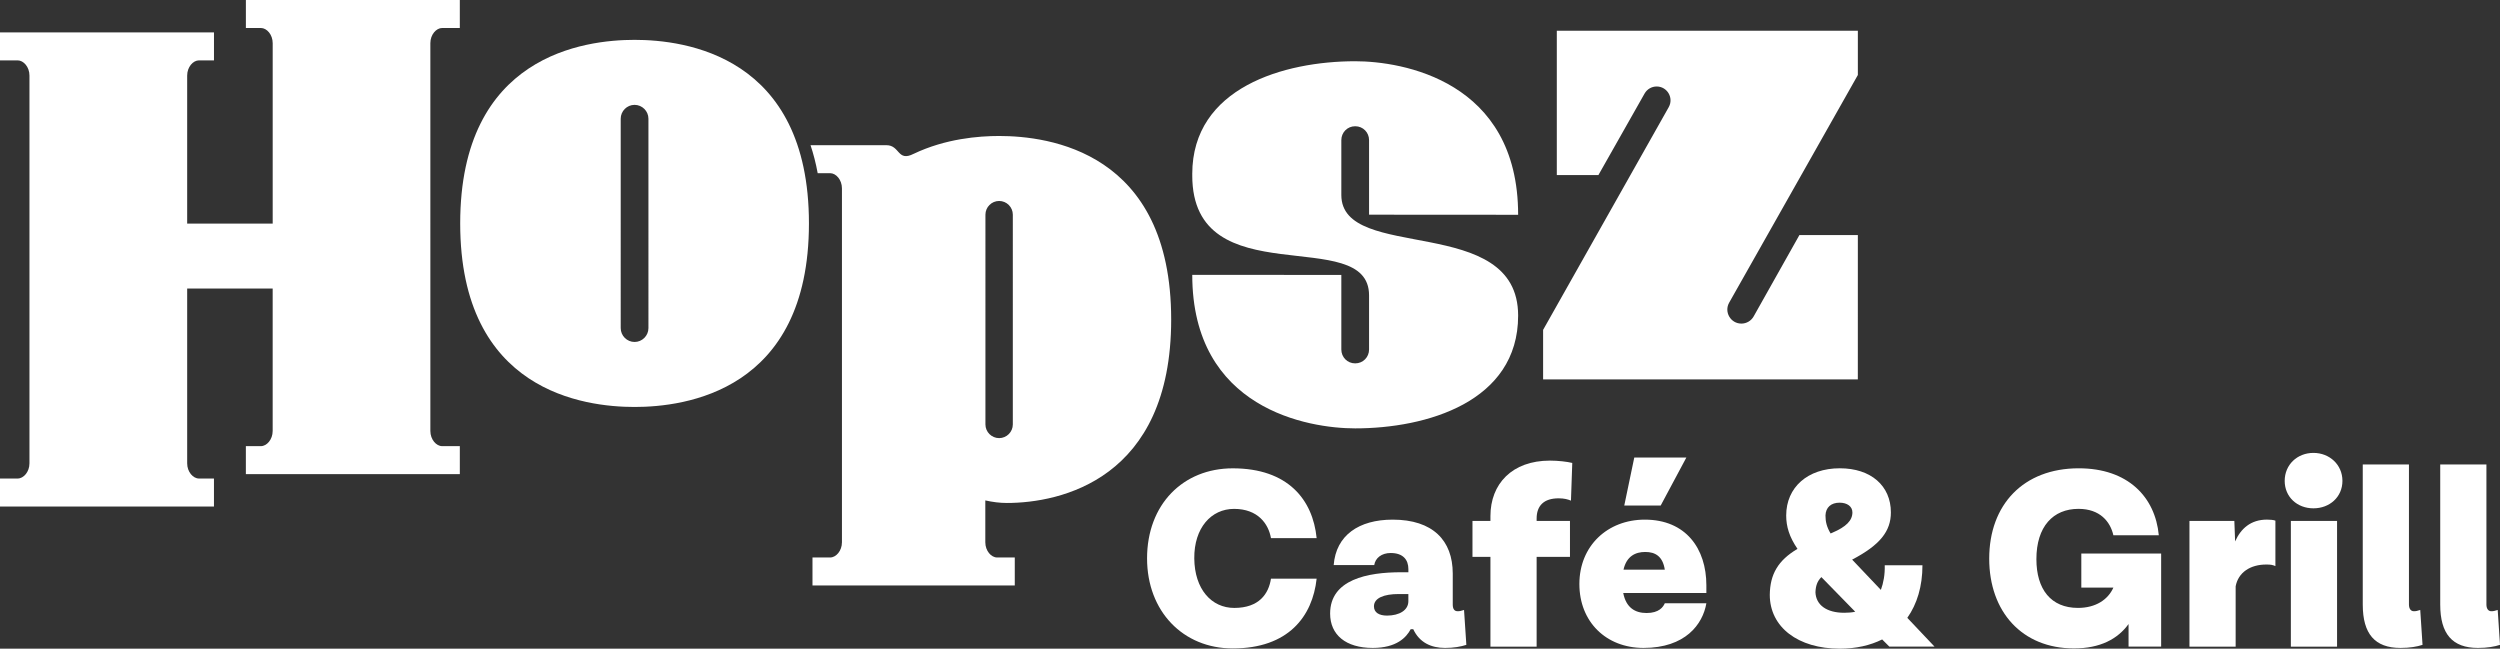 <?xml version="1.0" encoding="utf-8"?>
<!-- Generator: Adobe Illustrator 22.0.1, SVG Export Plug-In . SVG Version: 6.00 Build 0)  -->
<svg version="1.1" id="Layer_1" xmlns="http://www.w3.org/2000/svg" xmlns:xlink="http://www.w3.org/1999/xlink" x="0px" y="0px"
	 viewBox="0 0 103.688 26.904" style="enable-background:new 0 0 103.688 26.904;" xml:space="preserve">
<rect x="0" y="0" width="103.688" height="26.904" fill="#333333" stroke="none"/>
<style type="text/css">
	.st0{fill:#FFFFFF;}
</style>
<g>
	<g>
		<path class="st0" d="M52.714,23.999h1.894c-0.17,1.564-1.17,2.895-3.479,2.895c-2.065,0-3.554-1.543-3.554-3.735
			c0-2.235,1.49-3.735,3.554-3.735c2.288,0,3.32,1.298,3.479,2.895h-1.894c-0.106-0.596-0.543-1.213-1.532-1.213
			c-0.947,0-1.66,0.788-1.649,2.054c0.011,1.277,0.713,2.054,1.66,2.054C52.224,25.212,52.618,24.627,52.714,23.999z"/>
		<path class="st0" d="M60.817,26.745c-0.223,0.074-0.522,0.128-0.883,0.128c-0.575,0-1.064-0.223-1.319-0.777h-0.106
			c-0.181,0.341-0.586,0.777-1.575,0.777c-1.117,0-1.767-0.543-1.767-1.426c0-1.415,1.554-1.713,2.948-1.713h0.298v-0.128
			c0-0.394-0.223-0.67-0.735-0.67c-0.383,0-0.638,0.213-0.681,0.5h-1.682c0.096-1.234,1.043-1.884,2.448-1.884
			c1.66,0,2.49,0.862,2.49,2.235v1.287c0,0.192,0.075,0.277,0.202,0.277c0.085,0,0.138-0.011,0.266-0.053L60.817,26.745z
			 M58.412,24.936v-0.298h-0.405c-0.596,0-1.022,0.159-1.022,0.511c0,0.255,0.213,0.383,0.543,0.383
			C58.039,25.531,58.412,25.308,58.412,24.936z"/>
		<path class="st0" d="M63.732,21.509v0.096h1.383v1.49h-1.383v3.725h-1.916v-3.725h-0.745v-1.49h0.745v-0.202
			c0-1.33,0.893-2.299,2.468-2.299c0.341,0,0.703,0.043,0.926,0.096l-0.054,1.564c-0.128-0.053-0.276-0.096-0.511-0.096
			C64.04,20.668,63.732,20.966,63.732,21.509z"/>
		<path class="st0" d="M70.772,24.595h-3.448c0.117,0.606,0.489,0.83,0.968,0.83c0.522,0,0.692-0.255,0.756-0.404h1.724
			c-0.149,0.873-0.873,1.852-2.607,1.852c-1.554,0-2.66-1.085-2.66-2.65c0-1.586,1.17-2.671,2.713-2.671
			c1.703,0,2.554,1.202,2.554,2.724V24.595z M67.335,23.627h1.713c-0.085-0.553-0.394-0.734-0.809-0.734
			C67.835,22.892,67.463,23.063,67.335,23.627z M68.878,20.966h-1.511l0.415-1.99h2.16L68.878,20.966z"/>
		<path class="st0" d="M78.361,26.819l-0.298-0.298c-0.49,0.245-1.086,0.383-1.756,0.383c-1.734,0-2.905-0.894-2.905-2.235
			c0.011-0.851,0.341-1.426,1.149-1.905c-0.341-0.5-0.468-0.926-0.468-1.384c0-1.17,0.893-1.958,2.224-1.958
			c1.287,0,2.118,0.723,2.118,1.83c0,0.777-0.447,1.352-1.607,1.958l1.192,1.256c0.106-0.288,0.171-0.628,0.16-1.022h1.564
			c0,0.873-0.223,1.607-0.628,2.181l1.128,1.192H78.361z M76.946,25.372l-1.383-1.415l-0.022-0.021
			c-0.17,0.17-0.234,0.362-0.245,0.628c0.021,0.532,0.468,0.851,1.192,0.851C76.648,25.414,76.808,25.404,76.946,25.372z
			 M75.712,21.381c0,0.256,0.053,0.479,0.213,0.745l0.074-0.032c0.575-0.245,0.83-0.511,0.83-0.841c0-0.245-0.213-0.404-0.532-0.404
			C75.946,20.849,75.722,21.041,75.712,21.381z"/>
		<path class="st0" d="M89.634,22.956v3.863h-1.352v-0.937c-0.447,0.617-1.17,1.011-2.267,1.011c-2.15,0-3.512-1.522-3.512-3.724
			c0-2.235,1.415-3.746,3.714-3.746c2.043,0,3.171,1.192,3.32,2.778h-1.884c-0.128-0.564-0.553-1.096-1.447-1.096
			c-1.054,0-1.746,0.734-1.746,2.086c0,1.256,0.607,2.022,1.724,2.022c0.735,0,1.245-0.341,1.469-0.841h-1.33v-1.415H89.634z"/>
		<path class="st0" d="M94.373,21.594v1.884c-0.128-0.053-0.192-0.064-0.383-0.064c-0.66,0-1.16,0.33-1.266,0.905v2.501h-1.916
			v-5.215h1.862l0.032,0.851c0.235-0.532,0.649-0.905,1.32-0.905C94.118,21.551,94.309,21.562,94.373,21.594z"/>
		<path class="st0" d="M95.95,21.083c-0.67,0-1.192-0.468-1.192-1.139c0-0.67,0.521-1.16,1.192-1.16c0.67,0,1.203,0.49,1.203,1.16
			C97.153,20.615,96.621,21.083,95.95,21.083z M95.014,21.605h1.916v5.215h-1.916V21.605z"/>
		<path class="st0" d="M100.475,26.745c-0.223,0.074-0.521,0.128-0.915,0.128c-1.064,0-1.564-0.585-1.564-1.799v-5.81h1.916v5.81
			c0,0.181,0.085,0.277,0.202,0.277c0.085,0,0.138-0.011,0.266-0.053L100.475,26.745z"/>
		<path class="st0" d="M103.688,26.745c-0.223,0.074-0.521,0.128-0.915,0.128c-1.064,0-1.564-0.585-1.564-1.799v-5.81h1.916v5.81
			c0,0.181,0.085,0.277,0.202,0.277c0.085,0,0.138-0.011,0.266-0.053L103.688,26.745z"/>
	</g>
	<g>
		<path class="st0" d="M26.319,1.653c-2.07,0-7.232,0.634-7.232,7.613s5.163,7.613,7.232,7.613s7.232-0.634,7.232-7.613
			S28.389,1.653,26.319,1.653z M26.894,13.608c0,0.316-0.259,0.575-0.575,0.575c-0.316,0-0.575-0.259-0.575-0.575V4.924
			c0-0.316,0.259-0.575,0.575-0.575c0.316,0,0.575,0.259,0.575,0.575V13.608z"/>
		<path class="st0" d="M77.055,3.111V1.274H64.569v5.986h1.726l1.915-3.381c0.102-0.18,0.293-0.292,0.5-0.292
			c0.44,0,0.717,0.474,0.501,0.858l-5.21,9.236v2.054h13.053l0.001-5.986h-2.424l-1.898,3.375c-0.103,0.183-0.297,0.297-0.508,0.297
			c-0.446,0-0.727-0.481-0.507-0.869L77.055,3.111z"/>
		<path class="st0" d="M55.632,8.088V5.811c0-0.316,0.248-0.575,0.575-0.575c0.328,0,0.575,0.259,0.575,0.575v3.093l6.183,0.004
			c0-5.573-4.824-6.368-6.758-6.368c-2.946,0-6.758,1.091-6.758,4.676c0,0.02,0.002,0.039,0.002,0.059l-0.002,0
			c0,5.04,7.333,1.992,7.333,4.975v2.246c0,0.316-0.248,0.575-0.575,0.575c-0.328,0-0.575-0.259-0.575-0.575v-3.093l-6.183-0.004
			c0,5.573,4.824,6.368,6.758,6.368c2.946,0,6.758-1.091,6.758-4.676h0C62.966,8.819,55.632,10.909,55.632,8.088z"/>
		<path class="st0" d="M41.439,5.64c-0.849,0-2.224,0.11-3.543,0.739c-0.001,0.001-0.002,0.001-0.003,0.001
			c-0.678,0.345-0.561-0.358-1.129-0.358c-0.449,0-3.071,0-3.147,0c0.12,0.357,0.22,0.743,0.297,1.161h1.006l0,0h-0.49
			c0.245,0,0.49,0.274,0.49,0.63v14.679c0,0.356-0.245,0.63-0.49,0.63h-0.732v1.161h8.39v-1.161h-0.732
			c-0.245,0-0.49-0.274-0.49-0.63v-1.737c0.3,0.067,0.598,0.106,0.892,0.106c2.208,0,6.817-0.969,6.817-7.608
			C48.576,6.274,43.482,5.64,41.439,5.64z M42.007,17.603c0,0.312-0.255,0.568-0.568,0.568c-0.312,0-0.568-0.255-0.568-0.568V8.903
			c0-0.312,0.256-0.568,0.568-0.568c0.312,0,0.568,0.256,0.568,0.568V17.603z"/>
		<path class="st0" d="M11.309,0h-1.111v1.161h0.622c0.245,0,0.49,0.274,0.49,0.63v7.482H7.763V3.134c0-0.356,0.245-0.63,0.49-0.63
			h0.622V1.343H7.763H1.221H0v1.161h0.732c0.245,0,0.49,0.274,0.49,0.63v16.083c0,0.356-0.245,0.63-0.49,0.63H0v1.161h8.874v-1.161
			H8.253c-0.245,0-0.49-0.274-0.49-0.63v-7.249h3.546v5.906c0,0.356-0.245,0.63-0.49,0.63h-0.622v1.161h8.874v-1.161h-0.732
			c-0.245,0-0.49-0.274-0.49-0.63V1.791c0-0.356,0.245-0.63,0.49-0.63h0.732V0h-1.221H11.309z"/>
	</g>
</g>
</svg>
